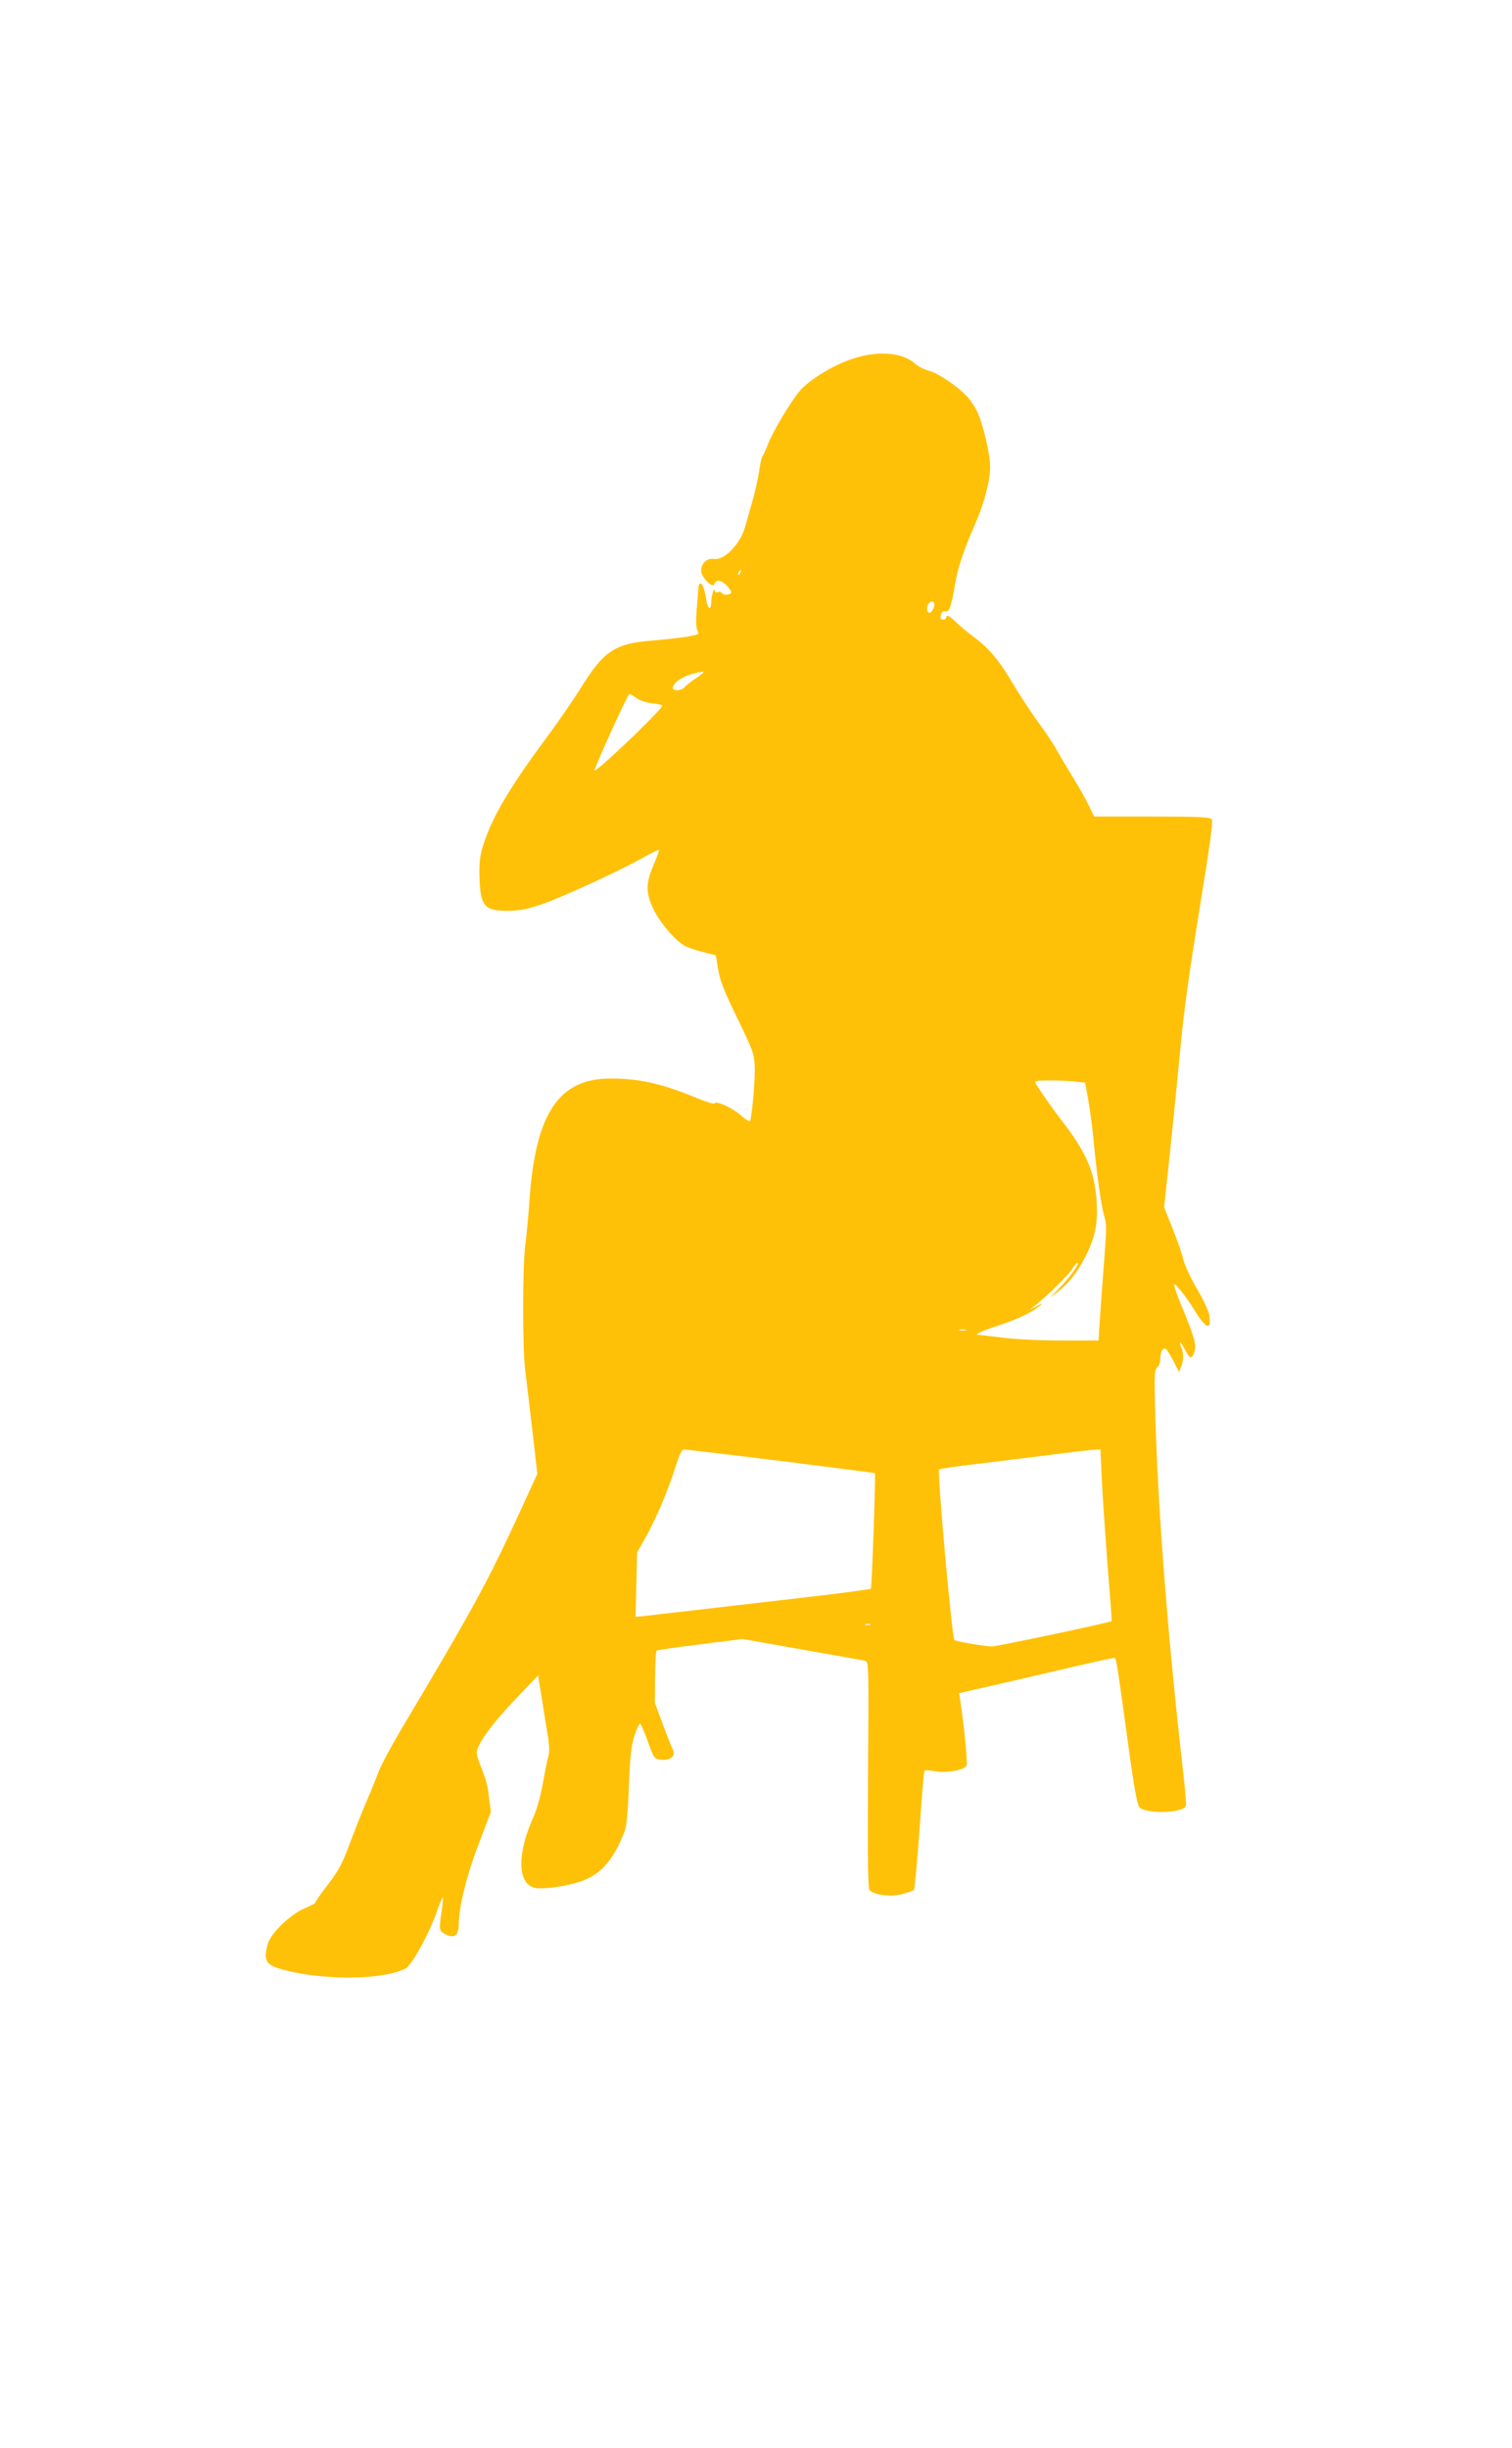 <?xml version="1.0" standalone="no"?>
<!DOCTYPE svg PUBLIC "-//W3C//DTD SVG 20010904//EN"
 "http://www.w3.org/TR/2001/REC-SVG-20010904/DTD/svg10.dtd">
<svg version="1.0" xmlns="http://www.w3.org/2000/svg"
 width="791pt" height="1280pt" viewBox="0 0 791 1280"
 preserveAspectRatio="xMidYMid meet">
<g transform="translate(0,1280) scale(0.1,-0.1)"
fill="#ffc107" stroke="none">
<path d="M4455 10922 c-99 -33 -222 -109 -270 -165 -47 -55 -142 -213 -167
-279 -11 -29 -24 -58 -29 -64 -5 -6 -13 -42 -18 -80 -6 -38 -21 -109 -36 -159
-14 -49 -31 -108 -37 -130 -25 -90 -109 -177 -163 -168 -37 6 -67 -23 -67 -63
0 -31 59 -92 68 -70 10 27 34 25 64 -4 17 -17 28 -35 25 -40 -8 -13 -42 -13
-50 0 -3 5 -12 7 -20 3 -9 -3 -15 1 -16 8 -1 26 -18 -26 -18 -58 -1 -49 -19
-40 -27 15 -11 79 -37 110 -41 50 -1 -18 -5 -70 -9 -114 -4 -52 -2 -89 5 -102
10 -18 6 -21 -52 -31 -34 -6 -118 -15 -186 -21 -196 -15 -254 -54 -379 -258
-34 -54 -109 -163 -168 -243 -196 -264 -287 -417 -335 -565 -17 -52 -22 -90
-21 -154 3 -168 23 -194 150 -193 62 1 100 8 173 33 110 38 394 168 522 239
50 28 92 49 94 47 3 -2 -10 -37 -27 -77 -42 -98 -43 -146 -2 -232 33 -71 116
-168 166 -194 16 -8 58 -23 95 -32 l66 -17 12 -74 c10 -59 31 -113 100 -254
80 -164 88 -185 91 -249 4 -65 -14 -271 -25 -290 -2 -4 -25 10 -49 32 -45 39
-130 77 -136 61 -2 -5 -41 7 -88 26 -182 76 -304 104 -455 104 -272 0 -393
-181 -425 -635 -5 -77 -15 -183 -22 -235 -15 -118 -15 -545 0 -660 6 -47 23
-187 37 -311 l26 -226 -91 -199 c-169 -367 -245 -507 -625 -1144 -50 -85 -102
-182 -114 -214 -12 -32 -40 -102 -63 -155 -23 -53 -62 -152 -88 -221 -38 -103
-58 -141 -113 -213 -37 -48 -67 -91 -67 -96 0 -4 -25 -18 -57 -31 -74 -31
-176 -129 -192 -185 -25 -92 -12 -112 94 -139 216 -54 511 -49 627 10 32 17
123 180 163 297 15 43 29 76 32 74 2 -2 -1 -35 -7 -73 -14 -98 -13 -102 20
-119 46 -24 70 -7 70 50 0 91 41 258 105 424 l63 166 -9 69 c-10 80 -13 90
-46 175 -20 52 -23 68 -13 90 23 57 90 143 200 259 l115 120 19 -116 c10 -65
24 -152 31 -195 9 -51 10 -88 4 -109 -5 -17 -18 -82 -29 -143 -11 -64 -32
-139 -49 -176 -86 -191 -85 -346 4 -371 38 -10 162 6 242 33 105 35 173 112
231 263 10 29 17 100 22 236 6 159 12 208 29 263 12 37 26 65 30 63 5 -3 23
-46 41 -95 31 -87 33 -89 67 -93 48 -6 80 19 64 50 -6 12 -30 72 -53 134 l-42
113 1 134 c1 73 4 136 8 139 3 3 106 18 228 33 l222 28 310 -55 c171 -30 319
-56 330 -59 20 -4 20 -11 16 -597 -2 -490 -1 -596 10 -605 30 -24 113 -33 169
-18 29 8 56 18 61 22 4 4 17 143 29 308 11 165 23 305 25 311 2 8 17 9 53 2
60 -12 160 5 169 30 6 13 -15 222 -34 343 l-5 35 119 27 c65 14 244 56 398 92
153 36 285 65 291 65 14 0 11 19 71 -415 36 -268 52 -354 65 -367 35 -35 228
-30 242 8 3 7 -4 86 -14 176 -78 677 -132 1363 -146 1863 -6 216 -5 241 10
254 9 7 16 28 16 45 0 37 14 61 29 52 6 -4 24 -33 40 -64 l29 -57 11 28 c14
35 14 68 1 101 -15 39 -3 31 20 -14 25 -48 35 -50 49 -9 12 34 0 77 -73 253
-20 48 -35 93 -33 99 3 10 64 -66 101 -127 63 -103 92 -117 84 -42 -3 27 -27
79 -66 146 -34 58 -66 128 -72 155 -6 28 -31 100 -56 161 l-44 111 30 279 c16
153 41 401 55 549 17 188 48 410 100 729 57 348 72 462 64 472 -9 11 -71 14
-313 14 l-302 0 -28 58 c-15 31 -51 95 -80 142 -29 47 -68 112 -86 145 -18 33
-63 101 -100 150 -36 50 -98 144 -137 210 -70 118 -124 180 -208 241 -22 16
-57 46 -79 66 -38 38 -56 47 -56 28 0 -5 -7 -10 -15 -10 -16 0 -19 9 -9 34 3
8 12 12 20 9 19 -7 31 25 49 134 15 94 46 185 109 329 45 102 76 221 76 294 0
67 -40 235 -71 294 -11 23 -33 54 -47 70 -51 55 -151 123 -199 136 -26 7 -59
23 -73 36 -68 62 -199 73 -335 26z m-582 -1117 c-3 -9 -8 -14 -10 -11 -3 3 -2
9 2 15 9 16 15 13 8 -4z m1009 -190 c-13 -28 -32 -25 -32 4 0 24 21 44 34 31
6 -6 5 -19 -2 -35z m-1237 -359 c-28 -18 -57 -41 -64 -50 -16 -19 -61 -21 -61
-3 0 24 46 57 96 71 77 21 82 18 29 -18z m-313 -108 c17 -12 52 -23 79 -26 27
-2 52 -8 54 -12 3 -5 -64 -74 -147 -155 -145 -139 -216 -200 -207 -179 44 111
174 394 181 394 6 0 24 -10 40 -22z m2294 -2004 l51 -6 17 -94 c9 -52 21 -145
27 -207 16 -174 39 -337 55 -394 14 -46 13 -73 0 -240 -8 -103 -18 -239 -22
-300 l-7 -113 -191 0 c-110 0 -243 6 -311 15 -66 8 -124 15 -130 15 -20 1 27
22 125 54 96 33 162 65 205 101 12 10 5 9 -20 -5 l-40 -21 35 28 c66 53 171
157 192 191 11 18 23 31 26 28 8 -9 -46 -81 -102 -138 -50 -50 -50 -50 -9 -19
63 48 110 107 153 193 50 100 64 170 57 283 -9 157 -53 258 -186 430 -41 52
-113 155 -135 193 -5 9 12 12 76 12 46 0 106 -3 134 -6z m-573 -1301 c-7 -2
-21 -2 -30 0 -10 3 -4 5 12 5 17 0 24 -2 18 -5z m-968 -683 c269 -34 490 -62
492 -64 5 -5 -16 -598 -21 -604 -3 -2 -92 -15 -198 -28 -199 -24 -964 -112
-1008 -117 l-25 -2 4 168 4 168 43 77 c54 94 123 257 159 375 20 63 32 87 44
87 9 0 236 -27 506 -60z m1679 -97 c4 -87 18 -288 30 -448 13 -159 23 -291 22
-292 -4 -7 -600 -133 -627 -133 -39 1 -189 26 -196 34 -13 13 -91 882 -80 892
3 3 97 17 209 30 111 13 286 35 388 48 102 13 199 24 216 25 l31 1 7 -157z
m-1211 -760 c-7 -2 -19 -2 -25 0 -7 3 -2 5 12 5 14 0 19 -2 13 -5z"/>
</g>
</svg>
